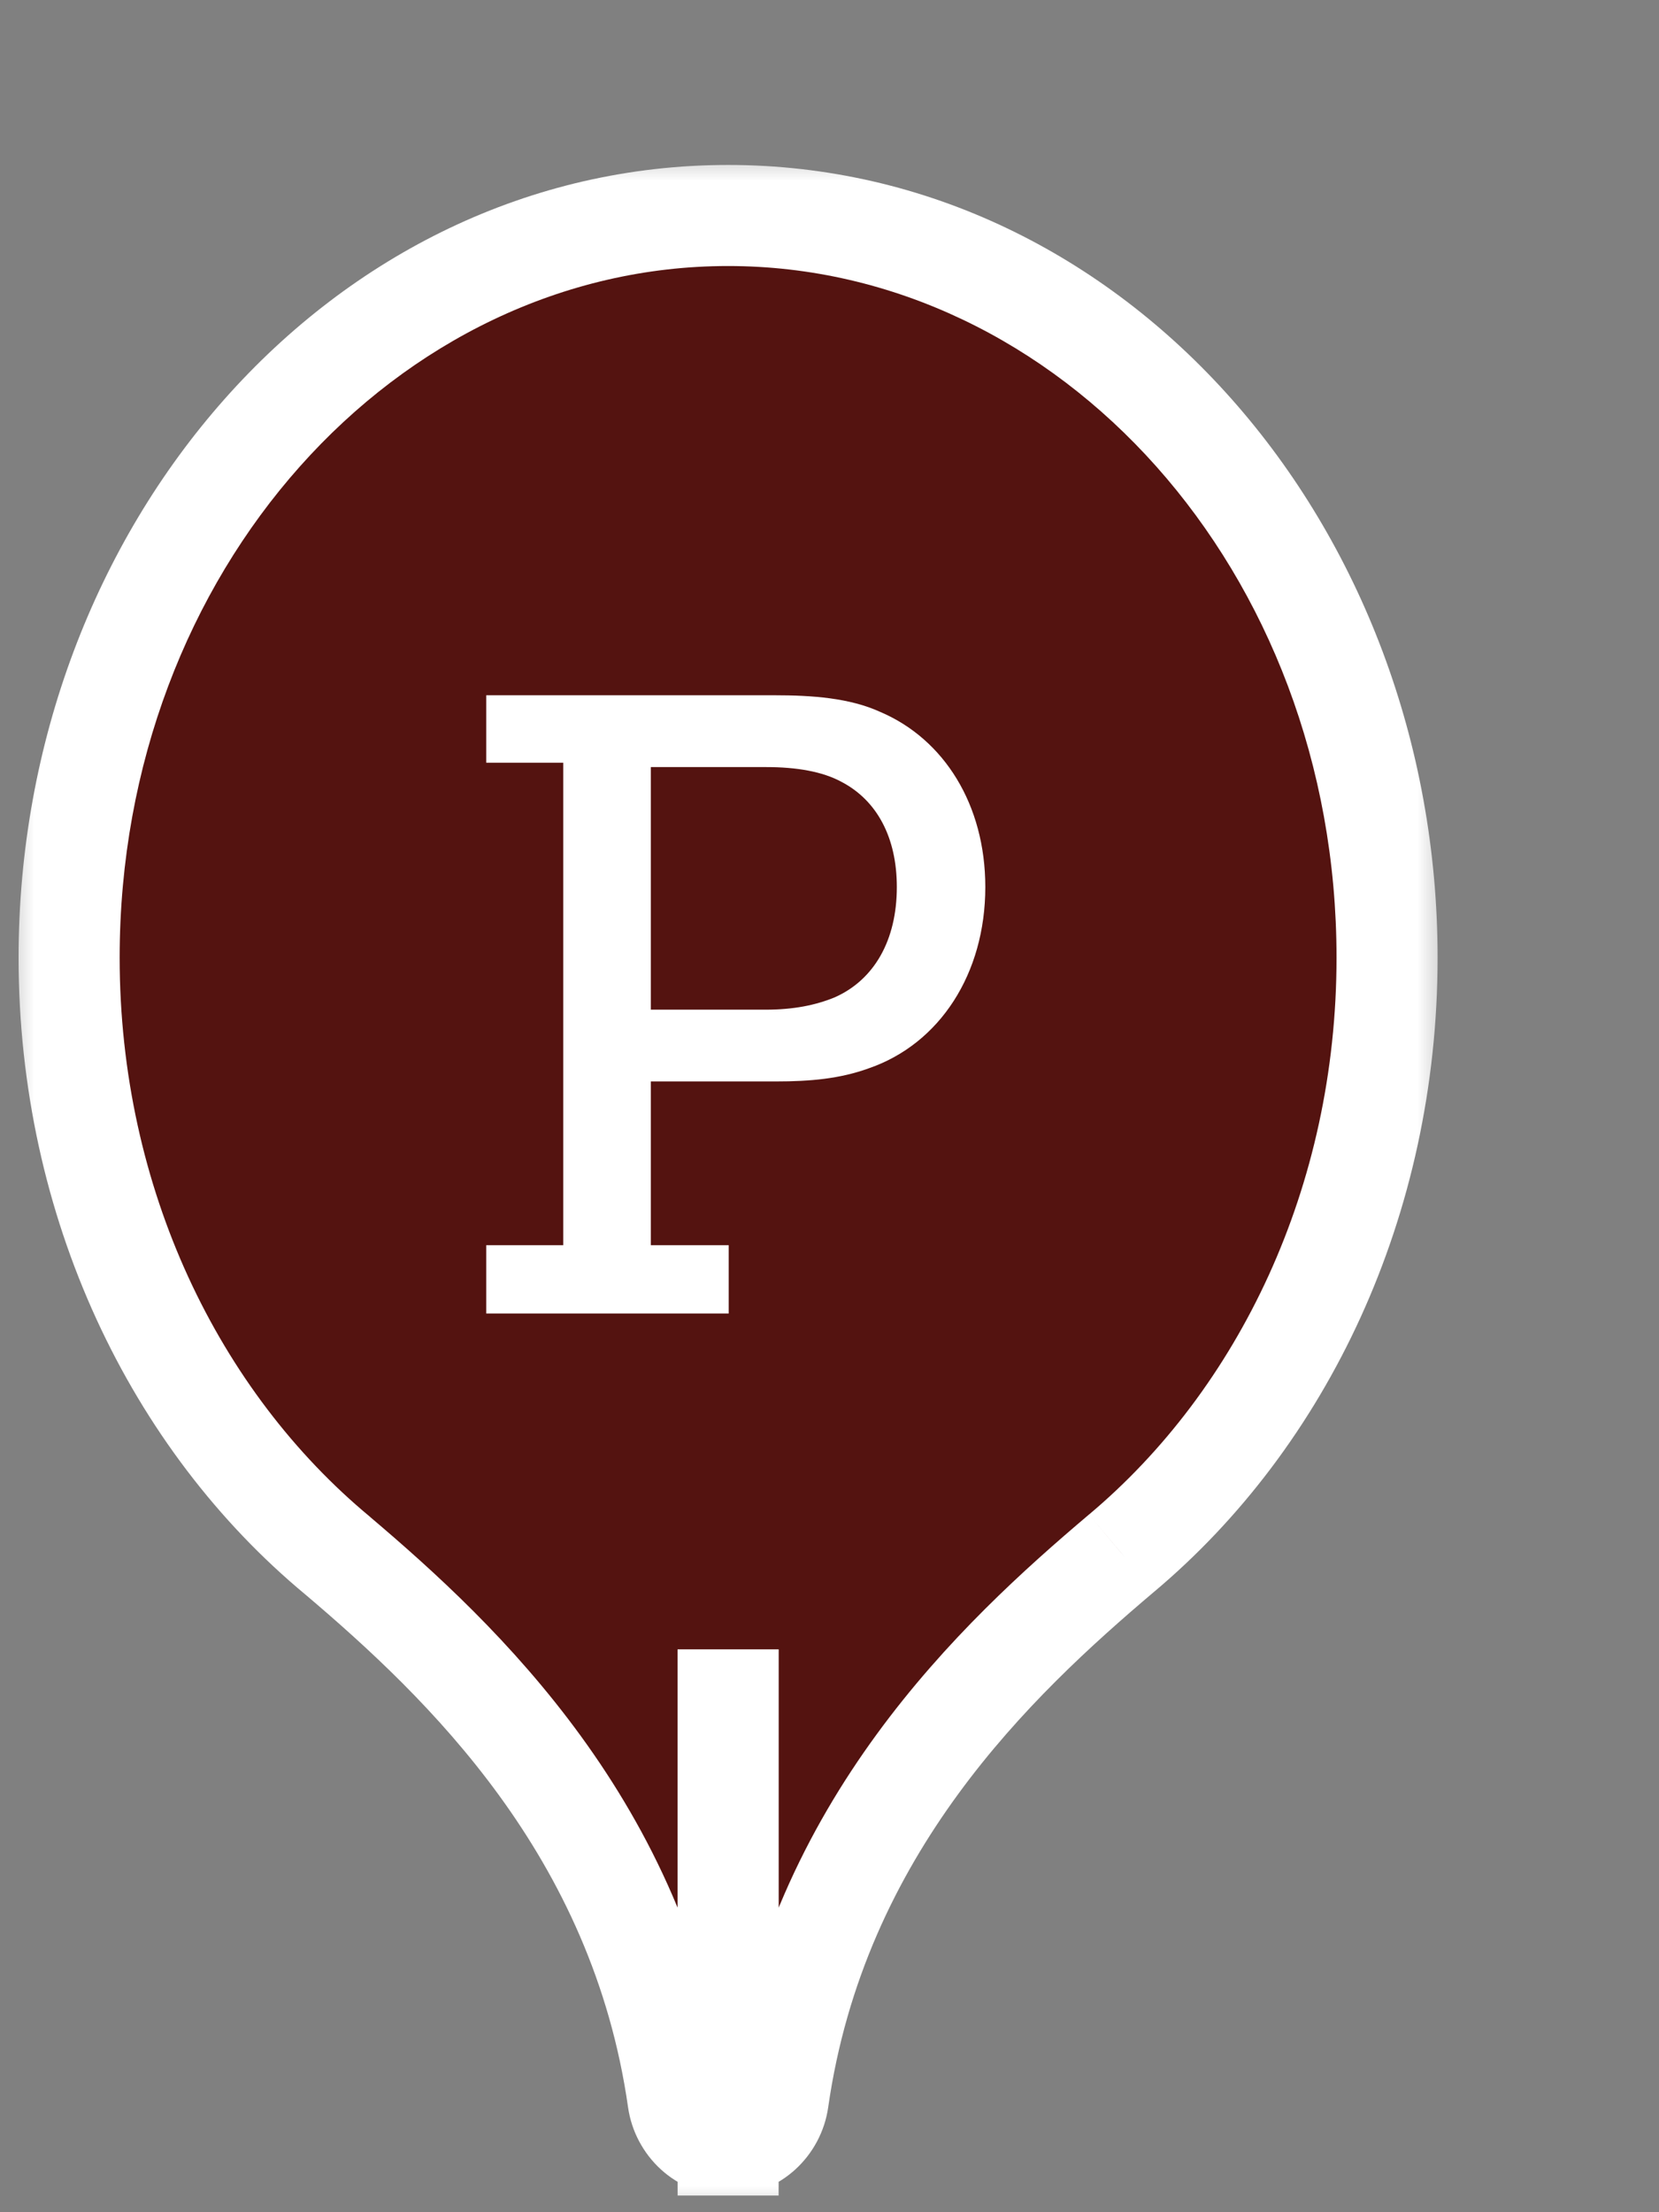 <svg width="24" height="32" viewBox="0 0 24 32" fill="none" xmlns="http://www.w3.org/2000/svg">
<rect x="0" y="0" width="24" height="32" fill="#808080" stroke="none"/>
<mask id="path-1-outside-1_3204_2718" maskUnits="userSpaceOnUse" x="0" y="2.117" width="21" height="30" fill="black">
<rect fill="white" y="2.117" width="21" height="30"/>
<path fill-rule="evenodd" clip-rule="evenodd" d="M10.533 24.589V31.028C10.166 31.028 9.862 30.744 9.81 30.38C9.251 26.462 6.693 24.037 4.886 22.504C2.529 20.549 1 17.402 1 13.853C1 7.924 5.268 3.117 10.533 3.117C15.798 3.117 20.067 7.924 20.067 13.853C20.067 17.381 18.556 20.511 16.223 22.468C14.414 23.998 11.821 26.431 11.257 30.38C11.205 30.744 10.902 31.028 10.534 31.028V24.589C10.534 24.589 10.534 24.589 10.533 24.589Z"/>
</mask>
<path fill-rule="evenodd" clip-rule="evenodd" d="M10.533 24.589V31.028C10.166 31.028 9.862 30.744 9.81 30.38C9.251 26.462 6.693 24.037 4.886 22.504C2.529 20.549 1 17.402 1 13.853C1 7.924 5.268 3.117 10.533 3.117C15.798 3.117 20.067 7.924 20.067 13.853C20.067 17.381 18.556 20.511 16.223 22.468C14.414 23.998 11.821 26.431 11.257 30.38C11.205 30.744 10.902 31.028 10.534 31.028V24.589C10.534 24.589 10.534 24.589 10.533 24.589Z" fill="#541310"/>
<path d="M10.533 24.589V23.858H9.802V24.589H10.533ZM10.533 31.028V31.759H11.264V31.028H10.533ZM9.81 30.38L9.086 30.483L9.086 30.483L9.81 30.38ZM4.886 22.504L5.359 21.947L5.353 21.941L4.886 22.504ZM16.223 22.468L15.754 21.908L15.751 21.91L16.223 22.468ZM11.257 30.38L11.981 30.483L11.981 30.483L11.257 30.38ZM10.534 31.028H9.803V31.759H10.534V31.028ZM10.534 24.589H11.265V23.858H10.534V24.589ZM9.802 24.589V31.028H11.264V24.589H9.802ZM10.533 30.297C10.536 30.297 10.54 30.298 10.543 30.299C10.546 30.3 10.546 30.3 10.544 30.299C10.543 30.297 10.54 30.295 10.538 30.291C10.536 30.287 10.534 30.282 10.533 30.277L9.086 30.483C9.185 31.179 9.774 31.759 10.533 31.759V30.297ZM10.533 30.277C9.934 26.076 7.188 23.498 5.359 21.947L4.413 23.061C6.198 24.575 8.568 26.849 9.086 30.483L10.533 30.277ZM0.269 13.853C0.269 17.61 1.888 20.967 4.42 23.067L5.353 21.941C3.171 20.132 1.731 17.195 1.731 13.853H0.269ZM10.533 2.386C4.785 2.386 0.269 7.604 0.269 13.853H1.731C1.731 8.244 5.751 3.848 10.533 3.848V2.386ZM20.797 13.853C20.797 7.604 16.281 2.386 10.533 2.386V3.848C15.315 3.848 19.335 8.244 19.335 13.853H20.797ZM16.693 23.028C19.198 20.926 20.797 17.587 20.797 13.853H19.335C19.335 17.174 17.913 20.096 15.754 21.908L16.693 23.028ZM11.981 30.483C12.504 26.82 14.907 24.54 16.695 23.026L15.751 21.91C13.922 23.458 11.138 26.043 10.534 30.277L11.981 30.483ZM10.534 31.759C11.293 31.759 11.882 31.179 11.981 30.483L10.534 30.277C10.533 30.282 10.531 30.287 10.529 30.291C10.527 30.295 10.525 30.297 10.523 30.299C10.521 30.3 10.522 30.3 10.524 30.299C10.527 30.298 10.531 30.297 10.534 30.297V31.759ZM9.803 24.589V31.028H11.265V24.589H9.803ZM10.533 25.32C10.533 25.32 10.533 25.32 10.533 25.32C10.533 25.32 10.533 25.32 10.533 25.32C10.533 25.32 10.533 25.32 10.533 25.32C10.533 25.32 10.533 25.32 10.533 25.32C10.533 25.32 10.533 25.32 10.533 25.32C10.533 25.32 10.533 25.32 10.533 25.32C10.533 25.32 10.533 25.32 10.533 25.32C10.533 25.32 10.533 25.32 10.533 25.32C10.533 25.32 10.533 25.32 10.533 25.32C10.533 25.32 10.533 25.32 10.533 25.32C10.533 25.32 10.533 25.32 10.533 25.32C10.533 25.32 10.533 25.32 10.533 25.32C10.533 25.32 10.533 25.32 10.533 25.32C10.533 25.32 10.533 25.32 10.533 25.32C10.533 25.32 10.533 25.32 10.533 25.32C10.533 25.32 10.533 25.32 10.533 25.32C10.533 25.32 10.533 25.32 10.533 25.32C10.533 25.32 10.533 25.32 10.533 25.32C10.533 25.32 10.533 25.32 10.533 25.32C10.533 25.32 10.533 25.32 10.533 25.32C10.533 25.32 10.533 25.32 10.533 25.32C10.533 25.32 10.533 25.32 10.533 25.32C10.533 25.32 10.533 25.32 10.533 25.32C10.533 25.32 10.533 25.32 10.533 25.32C10.533 25.32 10.533 25.32 10.533 25.32C10.533 25.32 10.533 25.32 10.533 25.32C10.533 25.32 10.533 25.32 10.533 25.32C10.533 25.32 10.533 25.32 10.533 25.32C10.533 25.32 10.533 25.32 10.533 25.32C10.533 25.32 10.533 25.32 10.533 25.32C10.533 25.32 10.533 25.32 10.533 25.32C10.533 25.32 10.533 25.32 10.533 25.32C10.533 25.32 10.533 25.32 10.533 25.32C10.533 25.32 10.533 25.32 10.533 25.32C10.533 25.32 10.533 25.32 10.533 25.32C10.533 25.32 10.533 25.32 10.533 25.32C10.533 25.32 10.533 25.32 10.533 25.32C10.533 25.32 10.533 25.32 10.533 25.32C10.533 25.32 10.533 25.32 10.533 25.32C10.533 25.32 10.533 25.32 10.533 25.32C10.533 25.32 10.533 25.32 10.533 25.32C10.533 25.32 10.533 25.32 10.533 25.32C10.533 25.32 10.533 25.32 10.533 25.32C10.533 25.32 10.533 25.32 10.533 25.32C10.533 25.32 10.533 25.32 10.533 25.32C10.533 25.32 10.533 25.32 10.533 25.32C10.533 25.32 10.533 25.32 10.533 25.32C10.533 25.32 10.533 25.32 10.533 25.32C10.533 25.32 10.533 25.32 10.533 25.32C10.533 25.32 10.533 25.32 10.533 25.32C10.533 25.32 10.533 25.32 10.533 25.32C10.533 25.32 10.533 25.32 10.533 25.32C10.533 25.32 10.533 25.32 10.533 25.32C10.533 25.32 10.533 25.32 10.533 25.32C10.533 25.32 10.533 25.32 10.533 25.32C10.533 25.32 10.533 25.32 10.533 25.32C10.533 25.32 10.533 25.32 10.533 25.32C10.533 25.32 10.533 25.32 10.533 25.32C10.533 25.32 10.533 25.32 10.533 25.32C10.533 25.32 10.533 25.32 10.533 25.32C10.533 25.32 10.533 25.32 10.533 25.32C10.533 25.32 10.533 25.32 10.533 25.32C10.533 25.32 10.533 25.32 10.533 25.32C10.533 25.32 10.533 25.32 10.533 25.32C10.533 25.32 10.533 25.32 10.533 25.32C10.533 25.32 10.533 25.32 10.533 25.32C10.533 25.32 10.533 25.32 10.533 25.32C10.533 25.32 10.533 25.32 10.533 25.32C10.533 25.32 10.533 25.32 10.533 25.32C10.533 25.32 10.533 25.32 10.533 25.32C10.533 25.32 10.533 25.32 10.533 25.32C10.533 25.32 10.533 25.32 10.533 25.32C10.533 25.32 10.533 25.32 10.533 25.32C10.533 25.32 10.533 25.32 10.533 25.32C10.533 25.32 10.533 25.32 10.533 25.32C10.533 25.32 10.533 25.32 10.533 25.32C10.533 25.32 10.533 25.32 10.533 25.32C10.533 25.32 10.533 25.32 10.533 25.32C10.533 25.32 10.533 25.32 10.533 25.32C10.533 25.32 10.533 25.32 10.533 25.32C10.533 25.32 10.533 25.32 10.533 25.32C10.533 25.32 10.533 25.32 10.533 25.32C10.533 25.32 10.533 25.32 10.533 25.32C10.533 25.32 10.533 25.32 10.533 25.32C10.533 25.32 10.533 25.32 10.533 25.32C10.533 25.32 10.533 25.32 10.533 25.32C10.533 25.32 10.533 25.32 10.533 25.32C10.533 25.32 10.533 25.32 10.533 25.32C10.533 25.32 10.533 25.32 10.533 25.32C10.533 25.32 10.533 25.32 10.533 25.32C10.533 25.32 10.533 25.32 10.533 25.32C10.533 25.32 10.533 25.32 10.533 25.32C10.533 25.32 10.533 25.32 10.533 25.32C10.533 25.32 10.533 25.32 10.533 25.32C10.533 25.32 10.534 25.32 10.534 25.32C10.534 25.32 10.534 25.32 10.534 25.32C10.534 25.32 10.534 25.32 10.534 25.32C10.534 25.32 10.534 25.32 10.534 25.32C10.534 25.32 10.534 25.32 10.534 25.32C10.534 25.32 10.534 25.32 10.534 25.32C10.534 25.32 10.534 25.32 10.534 25.32C10.534 25.32 10.534 25.32 10.534 25.32C10.534 25.32 10.534 25.32 10.534 25.32C10.534 25.32 10.534 25.32 10.534 25.32C10.534 25.32 10.534 25.32 10.534 25.32C10.534 25.32 10.534 25.32 10.534 25.32C10.534 25.32 10.534 25.32 10.534 25.32C10.534 25.32 10.534 25.32 10.534 25.32C10.534 25.32 10.534 25.32 10.534 25.32C10.534 25.32 10.534 25.32 10.534 25.32C10.534 25.32 10.534 25.32 10.534 25.32C10.534 25.32 10.534 25.32 10.534 25.32C10.534 25.32 10.534 25.32 10.534 25.32C10.534 25.32 10.534 25.32 10.534 25.32C10.534 25.32 10.534 25.32 10.534 25.32C10.534 25.32 10.534 25.32 10.534 25.32C10.534 25.32 10.534 25.32 10.534 25.32C10.534 25.32 10.534 25.32 10.534 25.32C10.534 25.32 10.534 25.32 10.534 25.32C10.534 25.32 10.534 25.32 10.534 25.32C10.534 25.32 10.534 25.32 10.534 25.32C10.534 25.32 10.534 25.32 10.534 25.32C10.534 25.32 10.534 25.32 10.534 25.32C10.534 25.32 10.534 25.32 10.534 25.32C10.534 25.32 10.534 25.32 10.534 25.32C10.534 25.32 10.534 25.32 10.534 25.32C10.534 25.32 10.534 25.32 10.534 25.32C10.534 25.32 10.534 25.32 10.534 25.32C10.534 25.32 10.534 25.32 10.534 25.32C10.534 25.32 10.534 25.32 10.534 25.32C10.534 25.32 10.534 25.32 10.534 25.32C10.534 25.32 10.534 25.32 10.534 25.32C10.534 25.32 10.534 25.32 10.534 25.32C10.534 25.32 10.534 25.32 10.534 25.32C10.534 25.32 10.534 25.32 10.534 25.32C10.534 25.32 10.534 25.32 10.534 25.32C10.534 25.32 10.534 25.32 10.534 25.32C10.534 25.32 10.534 25.32 10.534 25.32C10.534 25.32 10.534 25.32 10.534 25.32C10.534 25.32 10.534 25.32 10.534 25.32C10.534 25.32 10.534 25.32 10.534 25.32C10.534 25.32 10.534 25.32 10.534 25.32C10.534 25.32 10.534 25.32 10.534 25.32C10.534 25.32 10.534 25.32 10.534 25.32C10.534 25.32 10.534 25.32 10.534 25.32C10.534 25.32 10.534 25.32 10.534 25.32C10.534 25.32 10.534 25.32 10.534 25.32C10.534 25.32 10.534 25.32 10.534 25.32C10.534 25.32 10.534 25.32 10.534 25.32C10.534 25.32 10.534 25.32 10.534 25.32C10.534 25.32 10.534 25.32 10.534 25.32C10.534 25.32 10.534 25.32 10.534 25.32C10.534 25.32 10.534 25.32 10.534 25.32C10.534 25.32 10.534 25.32 10.534 25.32C10.534 25.32 10.534 25.32 10.534 25.32C10.534 25.32 10.534 25.32 10.534 25.32C10.534 25.32 10.534 25.32 10.534 25.32C10.534 25.32 10.534 25.32 10.534 25.32C10.534 25.32 10.534 25.32 10.534 25.32C10.534 25.32 10.534 25.32 10.534 25.32C10.534 25.32 10.534 25.32 10.534 25.32C10.534 25.32 10.534 25.32 10.534 25.32C10.534 25.32 10.534 25.32 10.534 25.32C10.534 25.32 10.534 25.32 10.534 25.32C10.534 25.32 10.534 25.32 10.534 25.32C10.534 25.32 10.534 25.32 10.534 25.32C10.534 25.32 10.534 25.32 10.534 25.32C10.534 25.32 10.534 25.32 10.534 25.32C10.534 25.32 10.534 25.32 10.534 25.32C10.534 25.32 10.534 25.32 10.534 25.32C10.534 25.32 10.534 25.32 10.534 25.32C10.534 25.32 10.534 25.32 10.534 25.32C10.534 25.32 10.534 25.32 10.534 25.32C10.534 25.32 10.534 25.32 10.534 25.32C10.534 25.32 10.534 25.32 10.534 25.32C10.534 25.32 10.534 25.32 10.534 25.32C10.534 25.32 10.534 25.32 10.534 25.32C10.534 25.32 10.534 25.32 10.534 25.32C10.534 25.32 10.534 25.32 10.534 25.32C10.534 25.32 10.534 25.32 10.534 25.32C10.534 25.32 10.534 25.32 10.534 25.32C10.534 25.32 10.534 25.32 10.534 25.32C10.534 25.32 10.534 25.32 10.534 25.32C10.534 25.32 10.534 25.32 10.534 25.32C10.534 25.32 10.534 25.32 10.534 25.32C10.534 25.32 10.534 25.32 10.534 25.32C10.534 25.32 10.534 25.32 10.534 25.32C10.534 25.32 10.534 25.32 10.534 25.32C10.534 25.32 10.534 25.32 10.534 25.32C10.534 25.32 10.534 25.32 10.534 25.32C10.534 25.32 10.534 25.32 10.534 25.32C10.534 25.32 10.534 25.32 10.534 25.32C10.534 25.32 10.534 25.32 10.534 25.32C10.534 25.32 10.534 25.32 10.534 25.32C10.534 25.32 10.534 25.32 10.534 25.32C10.534 25.32 10.534 25.32 10.534 25.32C10.534 25.32 10.534 25.32 10.534 25.32C10.534 25.32 10.534 25.32 10.534 25.32C10.534 25.32 10.534 25.32 10.534 25.32C10.534 25.32 10.534 25.32 10.534 25.32C10.534 25.32 10.534 25.32 10.534 25.32C10.534 25.32 10.534 25.32 10.534 25.32C10.534 25.32 10.534 25.32 10.534 25.32C10.534 25.32 10.534 25.32 10.534 25.32C10.534 25.32 10.534 25.32 10.534 25.32C10.534 25.32 10.534 25.32 10.534 25.32C10.534 25.32 10.534 25.32 10.534 25.32C10.534 25.32 10.534 25.32 10.534 25.32C10.534 25.32 10.534 25.32 10.534 25.32C10.534 25.32 10.534 25.32 10.534 25.32C10.534 25.32 10.534 25.32 10.534 25.32C10.534 25.32 10.534 25.32 10.534 25.32C10.534 25.32 10.534 25.32 10.534 25.32C10.534 25.32 10.534 25.32 10.534 25.32C10.534 25.32 10.534 25.32 10.534 25.32C10.534 25.32 10.534 25.32 10.534 25.32C10.534 25.32 10.534 25.32 10.534 25.32C10.534 25.32 10.534 25.32 10.534 25.32C10.534 25.32 10.534 25.32 10.534 25.32C10.534 25.32 10.534 25.32 10.534 25.32C10.534 25.32 10.534 25.32 10.534 25.32C10.534 25.32 10.534 25.32 10.534 25.32C10.534 25.32 10.534 25.32 10.534 25.32C10.534 25.32 10.534 25.32 10.534 25.32C10.534 25.32 10.534 25.32 10.534 25.32C10.534 25.32 10.534 25.32 10.534 25.32C10.534 25.32 10.534 25.32 10.534 25.32C10.534 25.32 10.534 25.32 10.534 25.32C10.534 25.32 10.534 25.32 10.534 25.32C10.534 25.32 10.534 25.32 10.534 25.32C10.534 25.32 10.534 25.32 10.534 25.32C10.534 25.32 10.534 25.32 10.534 25.32C10.534 25.32 10.534 25.32 10.534 25.32C10.534 25.32 10.534 25.32 10.534 25.32C10.534 25.32 10.534 25.32 10.534 25.32C10.534 25.32 10.534 25.32 10.534 25.32C10.534 25.32 10.534 25.32 10.534 25.32C10.534 25.32 10.534 25.32 10.534 25.32C10.534 25.32 10.534 25.32 10.534 25.32C10.534 25.32 10.534 25.32 10.534 25.32C10.534 25.32 10.534 25.32 10.534 25.32C10.534 25.32 10.534 25.32 10.534 25.32C10.534 25.32 10.534 25.32 10.534 25.32C10.534 25.32 10.534 25.32 10.534 25.32C10.534 25.32 10.534 25.32 10.534 25.32C10.534 25.32 10.534 25.32 10.534 25.32C10.534 25.32 10.534 25.32 10.534 25.32C10.534 25.32 10.534 25.32 10.534 25.32C10.534 25.32 10.534 25.32 10.534 25.32C10.534 25.32 10.534 25.32 10.534 25.32C10.534 25.32 10.534 25.32 10.534 25.32C10.534 25.32 10.534 25.32 10.534 25.32C10.534 25.32 10.534 25.32 10.534 25.32C10.534 25.32 10.534 25.32 10.534 25.32C10.534 25.32 10.534 25.32 10.534 25.32C10.534 25.32 10.534 25.32 10.534 25.32C10.534 25.32 10.534 25.32 10.534 25.32C10.534 25.32 10.534 25.32 10.534 25.32C10.534 25.32 10.534 25.32 10.534 25.32C10.534 25.32 10.534 25.32 10.534 25.32C10.534 25.32 10.534 25.32 10.534 25.32C10.534 25.32 10.534 25.32 10.534 25.32C10.534 25.32 10.534 25.32 10.534 25.32C10.534 25.32 10.534 25.32 10.534 25.32C10.534 25.32 10.534 25.32 10.534 25.32C10.534 25.32 10.534 25.32 10.534 25.32C10.534 25.32 10.534 25.32 10.534 25.32C10.534 25.32 10.534 25.32 10.534 25.32C10.534 25.32 10.534 25.32 10.534 25.32C10.534 25.32 10.534 25.32 10.534 25.32C10.534 25.32 10.534 25.32 10.534 25.32C10.534 25.32 10.534 25.32 10.534 25.32C10.534 25.32 10.534 25.32 10.534 25.32C10.534 25.32 10.534 25.32 10.534 25.32C10.534 25.32 10.534 25.32 10.534 25.32C10.534 25.32 10.534 25.32 10.534 25.32C10.534 25.32 10.534 25.32 10.534 25.32C10.534 25.32 10.534 25.32 10.534 25.32C10.534 25.32 10.534 25.32 10.534 25.32C10.534 25.32 10.534 25.32 10.534 25.32C10.534 25.32 10.534 25.32 10.534 25.32C10.534 25.32 10.534 25.32 10.534 25.32C10.534 25.32 10.534 25.32 10.534 25.32C10.534 25.32 10.534 25.32 10.534 25.32C10.534 25.32 10.534 25.32 10.534 25.32C10.534 25.32 10.534 25.32 10.534 25.32C10.534 25.32 10.534 25.32 10.534 25.32C10.534 25.32 10.534 25.32 10.534 25.32C10.534 25.32 10.534 25.32 10.534 25.32C10.534 25.32 10.534 25.32 10.534 25.32C10.534 25.32 10.534 25.32 10.534 25.32C10.534 25.32 10.534 25.32 10.534 25.32C10.534 25.32 10.534 25.32 10.534 25.32C10.534 25.32 10.534 25.32 10.534 25.32C10.534 25.32 10.534 25.32 10.534 25.32C10.534 25.32 10.534 25.32 10.534 25.32C10.534 25.32 10.534 25.32 10.534 25.32C10.534 25.32 10.534 25.32 10.534 25.32C10.534 25.32 10.534 25.32 10.534 25.32C10.534 25.32 10.534 25.32 10.534 25.32C10.534 25.32 10.534 25.32 10.534 25.32C10.534 25.32 10.534 25.32 10.534 25.32C10.534 25.32 10.534 25.32 10.534 25.32C10.534 25.32 10.534 25.32 10.534 25.32C10.534 25.32 10.534 25.32 10.534 25.32C10.534 25.32 10.534 25.32 10.534 25.32C10.534 25.32 10.534 25.32 10.534 25.32C10.534 25.32 10.534 25.32 10.534 25.32C10.534 25.32 10.534 25.32 10.534 25.32C10.534 25.32 10.534 25.32 10.534 25.32C10.534 25.32 10.534 25.32 10.534 25.32C10.534 25.32 10.534 25.32 10.534 25.32C10.534 25.32 10.534 25.32 10.534 25.32C10.534 25.32 10.534 25.32 10.534 25.32C10.534 25.32 10.534 25.32 10.534 25.32C10.534 25.32 10.534 25.32 10.534 25.32C10.534 25.32 10.534 25.32 10.534 25.32C10.534 25.32 10.534 25.32 10.534 25.32C10.534 25.32 10.534 25.32 10.534 25.32C10.534 25.32 10.534 25.32 10.534 25.32C10.534 25.32 10.534 25.32 10.534 25.32C10.534 25.32 10.534 25.32 10.534 25.32C10.534 25.32 10.534 25.32 10.534 25.32C10.534 25.32 10.534 25.32 10.534 25.32C10.534 25.32 10.534 25.32 10.534 25.32C10.534 25.32 10.534 25.32 10.534 25.32C10.534 25.32 10.534 25.32 10.534 25.32C10.534 25.32 10.534 25.32 10.534 25.32C10.534 25.32 10.534 25.32 10.534 25.32C10.534 25.32 10.534 25.32 10.534 25.32C10.534 25.32 10.534 25.32 10.534 25.32C10.534 25.32 10.534 25.32 10.534 25.32C10.534 25.32 10.534 25.32 10.534 25.32C10.534 25.32 10.534 25.32 10.534 25.32C10.534 25.32 10.534 25.32 10.534 25.32C10.534 25.32 10.534 25.32 10.534 25.32C10.534 25.32 10.534 25.32 10.534 25.32C10.534 25.32 10.534 25.32 10.534 25.32C10.534 25.32 10.534 25.32 10.534 25.32C10.534 25.32 10.534 25.32 10.534 25.32C10.534 25.32 10.534 25.32 10.534 25.32C10.534 25.32 10.534 25.32 10.534 25.32C10.534 25.32 10.534 25.32 10.534 25.32C10.534 25.32 10.534 25.32 10.534 25.32C10.534 25.32 10.534 25.32 10.534 25.32C10.534 25.32 10.534 25.32 10.534 25.32C10.534 25.32 10.534 25.32 10.534 25.32C10.534 25.32 10.534 25.32 10.534 25.32C10.534 25.32 10.534 25.32 10.534 25.32C10.534 25.32 10.534 25.32 10.534 25.32C10.534 25.32 10.534 25.32 10.534 25.32C10.534 25.32 10.534 25.32 10.534 25.32C10.534 25.32 10.534 25.32 10.534 25.32C10.534 25.32 10.534 25.32 10.534 25.32C10.534 25.32 10.534 25.32 10.534 25.32C10.534 25.32 10.534 25.32 10.534 25.32C10.534 25.32 10.534 25.32 10.534 25.32C10.534 25.32 10.534 25.32 10.534 25.32C10.534 25.32 10.534 25.32 10.534 25.32C10.534 25.32 10.534 25.32 10.534 25.32C10.534 25.32 10.534 25.32 10.534 25.32C10.534 25.32 10.534 25.32 10.534 25.32C10.534 25.32 10.534 25.32 10.534 25.32C10.534 25.32 10.534 25.32 10.534 25.32C10.534 25.32 10.534 25.32 10.534 25.32C10.534 25.32 10.534 25.32 10.534 25.32C10.534 25.32 10.534 25.32 10.534 25.32C10.534 25.32 10.534 25.32 10.534 25.32C10.534 25.32 10.534 25.32 10.534 25.32C10.534 25.32 10.534 25.32 10.534 25.32C10.534 25.32 10.534 25.32 10.534 25.32C10.534 25.32 10.534 25.32 10.534 25.32C10.534 25.32 10.534 25.32 10.534 25.32C10.534 25.32 10.534 25.32 10.534 25.32C10.534 25.32 10.534 25.32 10.534 25.32C10.534 25.32 10.534 25.32 10.534 25.32C10.534 25.32 10.534 25.32 10.534 25.32C10.534 25.32 10.534 25.32 10.534 25.32C10.534 25.32 10.534 25.32 10.534 25.32C10.534 25.32 10.534 25.32 10.534 25.32C10.534 25.32 10.534 25.32 10.534 25.32C10.534 25.32 10.534 25.32 10.534 25.32C10.534 25.32 10.534 25.32 10.534 25.32C10.534 25.32 10.534 25.32 10.534 25.32C10.534 25.32 10.534 25.32 10.534 25.32C10.534 25.32 10.534 25.32 10.534 25.32C10.534 25.32 10.534 25.32 10.534 25.32C10.534 25.32 10.534 25.32 10.534 25.32C10.534 25.32 10.534 25.32 10.534 25.32C10.534 25.32 10.534 25.32 10.534 25.32C10.534 25.32 10.534 25.32 10.534 25.32C10.534 25.32 10.534 25.32 10.534 25.32C10.534 25.32 10.534 25.32 10.534 25.32C10.534 25.32 10.534 25.32 10.534 25.32C10.534 25.32 10.534 25.32 10.534 25.32C10.534 25.32 10.534 25.32 10.534 25.32C10.534 25.32 10.534 25.32 10.534 25.32C10.534 25.32 10.534 25.32 10.534 25.32C10.534 25.32 10.534 25.32 10.534 25.32C10.534 25.32 10.534 25.32 10.534 25.32C10.534 25.32 10.534 25.32 10.534 25.32C10.534 25.32 10.534 25.32 10.534 25.32C10.534 25.32 10.534 25.32 10.534 25.32C10.534 25.32 10.534 25.32 10.534 25.32C10.534 25.32 10.534 25.32 10.534 25.32C10.534 25.32 10.534 25.32 10.534 25.32C10.534 25.32 10.534 25.32 10.534 25.32C10.534 25.32 10.534 25.32 10.534 25.32C10.534 25.32 10.534 25.32 10.534 25.32C10.534 25.32 10.534 25.32 10.534 25.32C10.534 25.32 10.534 25.32 10.534 25.32C10.534 25.32 10.534 25.32 10.534 25.32C10.534 25.32 10.534 25.32 10.534 25.32C10.534 25.32 10.534 25.32 10.534 25.32C10.534 25.32 10.534 25.32 10.534 25.32C10.534 25.32 10.534 25.32 10.534 25.32C10.534 25.32 10.534 25.32 10.534 25.32C10.534 25.32 10.534 25.32 10.534 25.32C10.534 25.32 10.534 25.32 10.534 25.32C10.534 25.32 10.534 25.32 10.534 25.32C10.534 25.32 10.534 25.32 10.534 25.32C10.534 25.32 10.534 25.32 10.534 25.32C10.534 25.32 10.534 25.32 10.534 25.32C10.534 25.32 10.534 25.32 10.534 25.32C10.534 25.32 10.534 25.32 10.534 25.32C10.534 25.32 10.534 25.32 10.534 25.32C10.534 25.32 10.534 25.32 10.534 25.32C10.534 25.32 10.534 25.32 10.534 25.32C10.534 25.32 10.534 25.32 10.534 25.32C10.534 25.32 10.534 25.32 10.534 25.32C10.534 25.32 10.534 25.32 10.534 25.32C10.534 25.32 10.534 25.32 10.534 25.32C10.534 25.32 10.534 25.32 10.534 25.32C10.534 25.32 10.534 25.32 10.534 25.32C10.534 25.32 10.534 25.32 10.534 25.32C10.534 25.32 10.534 25.32 10.534 25.32C10.534 25.32 10.534 25.32 10.534 25.32C10.534 25.32 10.534 25.32 10.534 25.32C10.534 25.32 10.534 25.32 10.534 25.32C10.534 25.32 10.534 25.32 10.534 25.32C10.534 25.32 10.534 25.32 10.534 25.32C10.534 25.32 10.534 25.32 10.534 25.32C10.534 25.32 10.534 25.32 10.534 25.32C10.534 25.32 10.534 25.32 10.534 25.32C10.534 25.32 10.534 25.32 10.534 25.32C10.534 25.32 10.534 25.32 10.534 25.32C10.534 25.32 10.534 25.32 10.534 25.32C10.534 25.32 10.534 25.32 10.534 25.32C10.534 25.32 10.534 25.32 10.534 25.32C10.534 25.32 10.534 25.32 10.534 25.32C10.534 25.32 10.534 25.32 10.534 25.32C10.534 25.32 10.534 25.32 10.534 25.32C10.534 25.32 10.534 25.32 10.534 25.32C10.534 25.32 10.534 25.32 10.534 25.32C10.534 25.32 10.534 25.32 10.534 25.32C10.534 25.32 10.534 25.32 10.534 25.32C10.534 25.32 10.534 25.32 10.534 25.32C10.534 25.32 10.534 25.32 10.534 25.32C10.534 25.32 10.534 25.32 10.534 25.32C10.534 25.32 10.534 25.32 10.534 25.32C10.534 25.32 10.534 25.32 10.534 25.32C10.534 25.32 10.534 25.32 10.534 25.32C10.534 25.32 10.534 25.32 10.534 25.32C10.534 25.32 10.534 25.32 10.534 25.32C10.534 25.32 10.534 25.32 10.534 25.32C10.534 25.32 10.534 25.32 10.534 25.32C10.534 25.32 10.534 25.32 10.534 25.32C10.534 25.32 10.534 25.32 10.534 25.32C10.534 25.32 10.534 25.32 10.534 25.32C10.534 25.32 10.534 25.32 10.534 25.32C10.534 25.32 10.534 25.32 10.534 25.32C10.534 25.32 10.534 25.32 10.534 25.32C10.534 25.32 10.534 25.32 10.534 25.32C10.534 25.32 10.534 25.32 10.534 25.32C10.534 25.32 10.534 25.32 10.534 25.32C10.534 25.32 10.534 25.32 10.534 25.32C10.534 25.32 10.534 25.32 10.534 25.32C10.534 25.32 10.534 25.32 10.534 25.32C10.534 25.32 10.534 25.32 10.534 25.32C10.534 25.32 10.534 25.32 10.534 25.32C10.534 25.32 10.534 25.32 10.534 25.32C10.534 25.32 10.534 25.32 10.534 25.32C10.534 25.32 10.534 25.32 10.534 25.32C10.534 25.32 10.534 25.32 10.534 25.32C10.534 25.32 10.534 25.32 10.534 25.32C10.534 25.32 10.534 25.32 10.534 25.32C10.534 25.32 10.534 25.32 10.534 25.32C10.534 25.32 10.534 25.32 10.534 25.32C10.534 25.32 10.534 25.32 10.534 25.32C10.534 25.32 10.534 25.32 10.534 25.32C10.534 25.32 10.534 25.32 10.534 25.32C10.534 25.32 10.534 25.32 10.534 25.32C10.534 25.32 10.534 25.32 10.534 25.32C10.534 25.32 10.534 25.32 10.534 25.32C10.534 25.32 10.534 25.32 10.534 25.32C10.534 25.32 10.534 25.32 10.534 25.32C10.534 25.32 10.534 25.32 10.534 25.32C10.534 25.32 10.534 25.32 10.534 25.32C10.534 25.32 10.534 25.32 10.534 25.32C10.534 25.32 10.534 25.32 10.534 25.32C10.534 25.32 10.534 25.32 10.534 25.32C10.534 25.32 10.534 25.32 10.534 25.32C10.534 25.32 10.534 25.32 10.534 25.32C10.534 25.32 10.534 25.32 10.534 25.32C10.534 25.32 10.534 25.32 10.534 25.32C10.534 25.32 10.534 25.32 10.534 25.32C10.534 25.32 10.534 25.32 10.534 25.32C10.534 25.32 10.534 25.32 10.534 25.32C10.534 25.32 10.534 25.32 10.534 25.32C10.534 25.32 10.534 25.32 10.534 25.32C10.534 25.32 10.534 25.32 10.534 25.32C10.534 25.32 10.534 25.32 10.534 25.32V23.858C10.534 23.858 10.534 23.858 10.534 23.858C10.534 23.858 10.534 23.858 10.534 23.858C10.534 23.858 10.534 23.858 10.534 23.858C10.534 23.858 10.534 23.858 10.534 23.858C10.534 23.858 10.534 23.858 10.534 23.858C10.534 23.858 10.534 23.858 10.534 23.858C10.534 23.858 10.534 23.858 10.534 23.858C10.534 23.858 10.534 23.858 10.534 23.858C10.534 23.858 10.534 23.858 10.534 23.858C10.534 23.858 10.534 23.858 10.534 23.858C10.534 23.858 10.534 23.858 10.534 23.858C10.534 23.858 10.534 23.858 10.534 23.858C10.534 23.858 10.534 23.858 10.534 23.858C10.534 23.858 10.534 23.858 10.534 23.858C10.534 23.858 10.534 23.858 10.534 23.858C10.534 23.858 10.534 23.858 10.534 23.858C10.534 23.858 10.534 23.858 10.534 23.858C10.534 23.858 10.534 23.858 10.534 23.858C10.534 23.858 10.534 23.858 10.534 23.858C10.534 23.858 10.534 23.858 10.534 23.858C10.534 23.858 10.534 23.858 10.534 23.858C10.534 23.858 10.534 23.858 10.534 23.858C10.534 23.858 10.534 23.858 10.534 23.858C10.534 23.858 10.534 23.858 10.534 23.858C10.534 23.858 10.534 23.858 10.534 23.858C10.534 23.858 10.534 23.858 10.534 23.858C10.534 23.858 10.534 23.858 10.534 23.858C10.534 23.858 10.534 23.858 10.534 23.858C10.534 23.858 10.534 23.858 10.534 23.858C10.534 23.858 10.534 23.858 10.534 23.858C10.534 23.858 10.534 23.858 10.534 23.858C10.534 23.858 10.534 23.858 10.534 23.858C10.534 23.858 10.534 23.858 10.534 23.858C10.534 23.858 10.534 23.858 10.534 23.858C10.534 23.858 10.534 23.858 10.534 23.858C10.534 23.858 10.534 23.858 10.534 23.858C10.534 23.858 10.534 23.858 10.534 23.858C10.534 23.858 10.534 23.858 10.534 23.858C10.534 23.858 10.534 23.858 10.534 23.858C10.534 23.858 10.534 23.858 10.534 23.858C10.534 23.858 10.534 23.858 10.534 23.858C10.534 23.858 10.534 23.858 10.534 23.858C10.534 23.858 10.534 23.858 10.534 23.858C10.534 23.858 10.534 23.858 10.534 23.858C10.534 23.858 10.534 23.858 10.534 23.858C10.534 23.858 10.534 23.858 10.534 23.858C10.534 23.858 10.534 23.858 10.534 23.858C10.534 23.858 10.534 23.858 10.534 23.858C10.534 23.858 10.534 23.858 10.534 23.858C10.534 23.858 10.534 23.858 10.534 23.858C10.534 23.858 10.534 23.858 10.534 23.858C10.534 23.858 10.534 23.858 10.534 23.858C10.534 23.858 10.534 23.858 10.534 23.858C10.534 23.858 10.534 23.858 10.534 23.858C10.534 23.858 10.534 23.858 10.534 23.858C10.534 23.858 10.534 23.858 10.534 23.858C10.534 23.858 10.534 23.858 10.534 23.858C10.534 23.858 10.534 23.858 10.534 23.858C10.534 23.858 10.534 23.858 10.534 23.858C10.534 23.858 10.534 23.858 10.534 23.858C10.534 23.858 10.534 23.858 10.534 23.858C10.534 23.858 10.534 23.858 10.534 23.858C10.534 23.858 10.534 23.858 10.534 23.858C10.534 23.858 10.534 23.858 10.534 23.858C10.534 23.858 10.534 23.858 10.534 23.858C10.534 23.858 10.534 23.858 10.534 23.858C10.534 23.858 10.534 23.858 10.534 23.858C10.534 23.858 10.534 23.858 10.534 23.858C10.534 23.858 10.534 23.858 10.534 23.858C10.534 23.858 10.534 23.858 10.534 23.858C10.534 23.858 10.534 23.858 10.534 23.858C10.534 23.858 10.534 23.858 10.534 23.858C10.534 23.858 10.534 23.858 10.534 23.858C10.534 23.858 10.534 23.858 10.534 23.858C10.534 23.858 10.534 23.858 10.534 23.858C10.534 23.858 10.534 23.858 10.534 23.858C10.534 23.858 10.534 23.858 10.534 23.858C10.534 23.858 10.534 23.858 10.534 23.858C10.534 23.858 10.534 23.858 10.534 23.858C10.534 23.858 10.534 23.858 10.534 23.858C10.534 23.858 10.534 23.858 10.534 23.858C10.534 23.858 10.534 23.858 10.534 23.858C10.534 23.858 10.534 23.858 10.534 23.858C10.534 23.858 10.534 23.858 10.534 23.858C10.534 23.858 10.534 23.858 10.534 23.858C10.534 23.858 10.534 23.858 10.534 23.858C10.534 23.858 10.534 23.858 10.534 23.858C10.534 23.858 10.534 23.858 10.534 23.858C10.534 23.858 10.534 23.858 10.534 23.858C10.534 23.858 10.534 23.858 10.534 23.858C10.534 23.858 10.534 23.858 10.534 23.858C10.534 23.858 10.534 23.858 10.534 23.858C10.534 23.858 10.534 23.858 10.534 23.858C10.534 23.858 10.534 23.858 10.534 23.858C10.534 23.858 10.534 23.858 10.534 23.858C10.534 23.858 10.534 23.858 10.534 23.858C10.534 23.858 10.534 23.858 10.534 23.858C10.534 23.858 10.534 23.858 10.534 23.858C10.534 23.858 10.534 23.858 10.534 23.858C10.534 23.858 10.534 23.858 10.534 23.858C10.534 23.858 10.534 23.858 10.534 23.858C10.534 23.858 10.534 23.858 10.534 23.858C10.534 23.858 10.534 23.858 10.534 23.858C10.534 23.858 10.534 23.858 10.534 23.858C10.534 23.858 10.534 23.858 10.534 23.858C10.534 23.858 10.534 23.858 10.534 23.858C10.534 23.858 10.534 23.858 10.534 23.858C10.534 23.858 10.534 23.858 10.534 23.858C10.534 23.858 10.534 23.858 10.534 23.858C10.534 23.858 10.534 23.858 10.534 23.858C10.534 23.858 10.534 23.858 10.534 23.858C10.534 23.858 10.534 23.858 10.534 23.858C10.534 23.858 10.534 23.858 10.534 23.858C10.534 23.858 10.534 23.858 10.534 23.858C10.534 23.858 10.534 23.858 10.534 23.858C10.534 23.858 10.534 23.858 10.534 23.858C10.534 23.858 10.534 23.858 10.534 23.858C10.534 23.858 10.534 23.858 10.534 23.858C10.534 23.858 10.534 23.858 10.534 23.858C10.534 23.858 10.534 23.858 10.534 23.858C10.534 23.858 10.534 23.858 10.534 23.858C10.534 23.858 10.534 23.858 10.534 23.858C10.534 23.858 10.534 23.858 10.534 23.858C10.534 23.858 10.534 23.858 10.534 23.858C10.534 23.858 10.534 23.858 10.534 23.858C10.534 23.858 10.534 23.858 10.534 23.858C10.534 23.858 10.534 23.858 10.534 23.858C10.534 23.858 10.534 23.858 10.534 23.858C10.534 23.858 10.534 23.858 10.534 23.858C10.534 23.858 10.534 23.858 10.534 23.858C10.534 23.858 10.534 23.858 10.534 23.858C10.534 23.858 10.534 23.858 10.534 23.858C10.534 23.858 10.534 23.858 10.534 23.858C10.534 23.858 10.534 23.858 10.534 23.858C10.534 23.858 10.534 23.858 10.534 23.858C10.534 23.858 10.534 23.858 10.534 23.858C10.534 23.858 10.534 23.858 10.534 23.858C10.534 23.858 10.534 23.858 10.534 23.858C10.534 23.858 10.534 23.858 10.534 23.858C10.534 23.858 10.534 23.858 10.534 23.858C10.534 23.858 10.534 23.858 10.534 23.858C10.534 23.858 10.534 23.858 10.534 23.858C10.534 23.858 10.534 23.858 10.534 23.858C10.534 23.858 10.534 23.858 10.534 23.858C10.534 23.858 10.534 23.858 10.534 23.858C10.534 23.858 10.534 23.858 10.534 23.858C10.534 23.858 10.534 23.858 10.534 23.858C10.534 23.858 10.534 23.858 10.534 23.858C10.534 23.858 10.534 23.858 10.534 23.858C10.534 23.858 10.534 23.858 10.534 23.858C10.534 23.858 10.534 23.858 10.534 23.858C10.534 23.858 10.534 23.858 10.534 23.858C10.534 23.858 10.534 23.858 10.534 23.858C10.534 23.858 10.534 23.858 10.534 23.858C10.534 23.858 10.534 23.858 10.534 23.858C10.534 23.858 10.534 23.858 10.534 23.858C10.534 23.858 10.534 23.858 10.534 23.858C10.534 23.858 10.534 23.858 10.534 23.858C10.534 23.858 10.534 23.858 10.534 23.858C10.534 23.858 10.534 23.858 10.534 23.858C10.534 23.858 10.534 23.858 10.534 23.858C10.534 23.858 10.534 23.858 10.534 23.858C10.534 23.858 10.534 23.858 10.534 23.858C10.534 23.858 10.534 23.858 10.534 23.858C10.534 23.858 10.534 23.858 10.534 23.858C10.534 23.858 10.534 23.858 10.534 23.858C10.534 23.858 10.534 23.858 10.534 23.858C10.534 23.858 10.534 23.858 10.534 23.858C10.534 23.858 10.534 23.858 10.534 23.858C10.534 23.858 10.534 23.858 10.534 23.858C10.534 23.858 10.534 23.858 10.534 23.858C10.534 23.858 10.534 23.858 10.534 23.858C10.534 23.858 10.534 23.858 10.534 23.858C10.534 23.858 10.534 23.858 10.534 23.858C10.534 23.858 10.534 23.858 10.534 23.858C10.534 23.858 10.534 23.858 10.534 23.858C10.534 23.858 10.534 23.858 10.534 23.858C10.534 23.858 10.534 23.858 10.534 23.858C10.534 23.858 10.534 23.858 10.534 23.858C10.534 23.858 10.534 23.858 10.534 23.858C10.534 23.858 10.534 23.858 10.534 23.858C10.534 23.858 10.534 23.858 10.534 23.858C10.534 23.858 10.534 23.858 10.534 23.858C10.534 23.858 10.534 23.858 10.534 23.858C10.534 23.858 10.534 23.858 10.534 23.858C10.534 23.858 10.534 23.858 10.534 23.858C10.534 23.858 10.534 23.858 10.534 23.858C10.534 23.858 10.534 23.858 10.534 23.858C10.534 23.858 10.534 23.858 10.534 23.858C10.534 23.858 10.534 23.858 10.534 23.858C10.534 23.858 10.534 23.858 10.534 23.858C10.534 23.858 10.534 23.858 10.534 23.858C10.534 23.858 10.534 23.858 10.534 23.858C10.534 23.858 10.534 23.858 10.534 23.858C10.534 23.858 10.534 23.858 10.534 23.858C10.534 23.858 10.534 23.858 10.534 23.858C10.534 23.858 10.534 23.858 10.534 23.858C10.534 23.858 10.534 23.858 10.534 23.858C10.534 23.858 10.534 23.858 10.534 23.858C10.534 23.858 10.534 23.858 10.534 23.858C10.534 23.858 10.534 23.858 10.534 23.858C10.534 23.858 10.534 23.858 10.534 23.858C10.534 23.858 10.534 23.858 10.534 23.858C10.534 23.858 10.534 23.858 10.534 23.858C10.534 23.858 10.534 23.858 10.534 23.858C10.534 23.858 10.534 23.858 10.534 23.858C10.534 23.858 10.534 23.858 10.534 23.858C10.534 23.858 10.534 23.858 10.534 23.858C10.534 23.858 10.534 23.858 10.534 23.858C10.534 23.858 10.534 23.858 10.534 23.858C10.534 23.858 10.534 23.858 10.534 23.858C10.534 23.858 10.534 23.858 10.534 23.858C10.534 23.858 10.534 23.858 10.534 23.858C10.534 23.858 10.534 23.858 10.534 23.858C10.534 23.858 10.534 23.858 10.534 23.858C10.534 23.858 10.534 23.858 10.534 23.858C10.534 23.858 10.534 23.858 10.534 23.858C10.534 23.858 10.534 23.858 10.534 23.858C10.534 23.858 10.534 23.858 10.534 23.858C10.534 23.858 10.534 23.858 10.534 23.858C10.534 23.858 10.534 23.858 10.534 23.858C10.534 23.858 10.534 23.858 10.534 23.858C10.534 23.858 10.534 23.858 10.534 23.858C10.534 23.858 10.534 23.858 10.534 23.858C10.534 23.858 10.534 23.858 10.534 23.858C10.534 23.858 10.534 23.858 10.534 23.858C10.534 23.858 10.534 23.858 10.534 23.858C10.534 23.858 10.534 23.858 10.534 23.858C10.534 23.858 10.534 23.858 10.534 23.858C10.534 23.858 10.534 23.858 10.534 23.858C10.534 23.858 10.534 23.858 10.534 23.858C10.534 23.858 10.534 23.858 10.534 23.858C10.534 23.858 10.534 23.858 10.534 23.858C10.534 23.858 10.534 23.858 10.534 23.858C10.534 23.858 10.534 23.858 10.534 23.858C10.534 23.858 10.534 23.858 10.534 23.858C10.534 23.858 10.534 23.858 10.534 23.858C10.534 23.858 10.534 23.858 10.534 23.858C10.534 23.858 10.534 23.858 10.534 23.858C10.534 23.858 10.534 23.858 10.534 23.858C10.534 23.858 10.534 23.858 10.534 23.858C10.534 23.858 10.534 23.858 10.534 23.858C10.534 23.858 10.534 23.858 10.534 23.858C10.534 23.858 10.534 23.858 10.534 23.858C10.534 23.858 10.534 23.858 10.534 23.858C10.534 23.858 10.534 23.858 10.534 23.858C10.534 23.858 10.534 23.858 10.534 23.858C10.534 23.858 10.534 23.858 10.534 23.858C10.534 23.858 10.534 23.858 10.534 23.858C10.534 23.858 10.534 23.858 10.534 23.858C10.534 23.858 10.534 23.858 10.534 23.858C10.534 23.858 10.534 23.858 10.534 23.858C10.534 23.858 10.534 23.858 10.534 23.858C10.534 23.858 10.534 23.858 10.534 23.858C10.534 23.858 10.534 23.858 10.534 23.858C10.534 23.858 10.534 23.858 10.534 23.858C10.534 23.858 10.534 23.858 10.534 23.858C10.534 23.858 10.534 23.858 10.534 23.858C10.534 23.858 10.534 23.858 10.534 23.858C10.534 23.858 10.534 23.858 10.534 23.858C10.534 23.858 10.534 23.858 10.534 23.858C10.534 23.858 10.534 23.858 10.534 23.858C10.534 23.858 10.534 23.858 10.534 23.858C10.534 23.858 10.534 23.858 10.534 23.858C10.534 23.858 10.534 23.858 10.534 23.858C10.534 23.858 10.534 23.858 10.534 23.858C10.534 23.858 10.534 23.858 10.534 23.858C10.534 23.858 10.534 23.858 10.534 23.858C10.534 23.858 10.534 23.858 10.534 23.858C10.534 23.858 10.534 23.858 10.534 23.858C10.534 23.858 10.534 23.858 10.534 23.858C10.534 23.858 10.534 23.858 10.534 23.858C10.534 23.858 10.534 23.858 10.534 23.858C10.534 23.858 10.534 23.858 10.534 23.858C10.534 23.858 10.534 23.858 10.534 23.858C10.534 23.858 10.534 23.858 10.534 23.858C10.534 23.858 10.534 23.858 10.534 23.858C10.534 23.858 10.534 23.858 10.534 23.858C10.534 23.858 10.534 23.858 10.534 23.858C10.534 23.858 10.534 23.858 10.534 23.858C10.534 23.858 10.534 23.858 10.534 23.858C10.534 23.858 10.534 23.858 10.534 23.858C10.534 23.858 10.534 23.858 10.534 23.858C10.534 23.858 10.534 23.858 10.534 23.858C10.534 23.858 10.534 23.858 10.534 23.858C10.534 23.858 10.534 23.858 10.534 23.858C10.534 23.858 10.534 23.858 10.534 23.858C10.534 23.858 10.534 23.858 10.534 23.858C10.534 23.858 10.534 23.858 10.534 23.858C10.534 23.858 10.534 23.858 10.534 23.858C10.534 23.858 10.534 23.858 10.534 23.858C10.534 23.858 10.534 23.858 10.534 23.858C10.534 23.858 10.534 23.858 10.534 23.858C10.534 23.858 10.534 23.858 10.534 23.858C10.534 23.858 10.534 23.858 10.534 23.858C10.534 23.858 10.534 23.858 10.534 23.858C10.534 23.858 10.534 23.858 10.534 23.858C10.534 23.858 10.534 23.858 10.534 23.858C10.534 23.858 10.534 23.858 10.534 23.858C10.534 23.858 10.534 23.858 10.534 23.858C10.534 23.858 10.534 23.858 10.534 23.858C10.534 23.858 10.534 23.858 10.534 23.858C10.534 23.858 10.534 23.858 10.534 23.858C10.534 23.858 10.534 23.858 10.534 23.858C10.534 23.858 10.534 23.858 10.534 23.858C10.534 23.858 10.534 23.858 10.534 23.858C10.534 23.858 10.534 23.858 10.534 23.858C10.534 23.858 10.534 23.858 10.534 23.858C10.534 23.858 10.534 23.858 10.534 23.858C10.534 23.858 10.534 23.858 10.534 23.858C10.534 23.858 10.534 23.858 10.534 23.858C10.534 23.858 10.534 23.858 10.534 23.858C10.534 23.858 10.534 23.858 10.534 23.858C10.534 23.858 10.534 23.858 10.534 23.858C10.534 23.858 10.534 23.858 10.534 23.858C10.534 23.858 10.534 23.858 10.534 23.858C10.534 23.858 10.534 23.858 10.534 23.858C10.534 23.858 10.534 23.858 10.534 23.858C10.534 23.858 10.534 23.858 10.534 23.858C10.534 23.858 10.534 23.858 10.534 23.858C10.534 23.858 10.534 23.858 10.534 23.858C10.534 23.858 10.534 23.858 10.534 23.858C10.534 23.858 10.534 23.858 10.534 23.858C10.534 23.858 10.534 23.858 10.534 23.858C10.534 23.858 10.534 23.858 10.534 23.858C10.534 23.858 10.534 23.858 10.534 23.858C10.534 23.858 10.534 23.858 10.534 23.858C10.534 23.858 10.534 23.858 10.534 23.858C10.534 23.858 10.534 23.858 10.534 23.858C10.534 23.858 10.534 23.858 10.534 23.858C10.534 23.858 10.534 23.858 10.534 23.858C10.534 23.858 10.534 23.858 10.534 23.858C10.534 23.858 10.534 23.858 10.534 23.858C10.534 23.858 10.534 23.858 10.534 23.858C10.534 23.858 10.534 23.858 10.534 23.858C10.534 23.858 10.534 23.858 10.534 23.858C10.534 23.858 10.534 23.858 10.534 23.858C10.534 23.858 10.534 23.858 10.534 23.858C10.534 23.858 10.534 23.858 10.534 23.858C10.534 23.858 10.534 23.858 10.534 23.858C10.534 23.858 10.534 23.858 10.534 23.858C10.534 23.858 10.534 23.858 10.534 23.858C10.534 23.858 10.534 23.858 10.534 23.858C10.534 23.858 10.534 23.858 10.534 23.858C10.534 23.858 10.534 23.858 10.534 23.858C10.534 23.858 10.534 23.858 10.534 23.858C10.534 23.858 10.534 23.858 10.534 23.858C10.534 23.858 10.534 23.858 10.534 23.858C10.534 23.858 10.534 23.858 10.534 23.858C10.534 23.858 10.534 23.858 10.534 23.858C10.534 23.858 10.534 23.858 10.534 23.858C10.534 23.858 10.534 23.858 10.534 23.858C10.534 23.858 10.534 23.858 10.534 23.858C10.534 23.858 10.534 23.858 10.534 23.858C10.534 23.858 10.534 23.858 10.534 23.858C10.534 23.858 10.534 23.858 10.534 23.858C10.534 23.858 10.534 23.858 10.534 23.858C10.534 23.858 10.534 23.858 10.534 23.858C10.534 23.858 10.534 23.858 10.534 23.858C10.534 23.858 10.534 23.858 10.534 23.858C10.534 23.858 10.534 23.858 10.534 23.858C10.534 23.858 10.534 23.858 10.534 23.858C10.534 23.858 10.534 23.858 10.534 23.858C10.534 23.858 10.534 23.858 10.534 23.858C10.534 23.858 10.534 23.858 10.534 23.858C10.534 23.858 10.534 23.858 10.534 23.858C10.534 23.858 10.534 23.858 10.534 23.858C10.534 23.858 10.534 23.858 10.534 23.858C10.534 23.858 10.534 23.858 10.534 23.858C10.534 23.858 10.534 23.858 10.534 23.858C10.534 23.858 10.534 23.858 10.534 23.858C10.534 23.858 10.534 23.858 10.534 23.858C10.534 23.858 10.534 23.858 10.534 23.858C10.534 23.858 10.534 23.858 10.534 23.858C10.534 23.858 10.534 23.858 10.534 23.858C10.534 23.858 10.534 23.858 10.534 23.858C10.534 23.858 10.534 23.858 10.534 23.858C10.534 23.858 10.534 23.858 10.534 23.858C10.534 23.858 10.534 23.858 10.534 23.858C10.534 23.858 10.534 23.858 10.534 23.858C10.534 23.858 10.534 23.858 10.534 23.858C10.534 23.858 10.534 23.858 10.534 23.858C10.534 23.858 10.534 23.858 10.534 23.858C10.534 23.858 10.534 23.858 10.534 23.858C10.534 23.858 10.534 23.858 10.534 23.858C10.534 23.858 10.534 23.858 10.534 23.858C10.534 23.858 10.534 23.858 10.534 23.858C10.534 23.858 10.534 23.858 10.534 23.858C10.534 23.858 10.534 23.858 10.534 23.858C10.534 23.858 10.534 23.858 10.534 23.858C10.534 23.858 10.534 23.858 10.534 23.858C10.534 23.858 10.534 23.858 10.534 23.858C10.534 23.858 10.534 23.858 10.534 23.858C10.534 23.858 10.534 23.858 10.534 23.858C10.534 23.858 10.534 23.858 10.534 23.858C10.534 23.858 10.534 23.858 10.534 23.858C10.534 23.858 10.534 23.858 10.534 23.858C10.534 23.858 10.534 23.858 10.534 23.858C10.534 23.858 10.534 23.858 10.534 23.858C10.534 23.858 10.534 23.858 10.534 23.858C10.534 23.858 10.534 23.858 10.534 23.858C10.534 23.858 10.534 23.858 10.534 23.858C10.534 23.858 10.534 23.858 10.534 23.858C10.534 23.858 10.534 23.858 10.534 23.858C10.534 23.858 10.534 23.858 10.534 23.858C10.534 23.858 10.534 23.858 10.534 23.858C10.534 23.858 10.534 23.858 10.534 23.858C10.534 23.858 10.534 23.858 10.534 23.858C10.534 23.858 10.534 23.858 10.534 23.858C10.534 23.858 10.534 23.858 10.534 23.858C10.534 23.858 10.534 23.858 10.534 23.858C10.534 23.858 10.534 23.858 10.534 23.858C10.534 23.858 10.534 23.858 10.534 23.858C10.534 23.858 10.534 23.858 10.534 23.858C10.534 23.858 10.534 23.858 10.534 23.858C10.534 23.858 10.534 23.858 10.534 23.858C10.534 23.858 10.534 23.858 10.534 23.858C10.534 23.858 10.533 23.858 10.533 23.858C10.533 23.858 10.533 23.858 10.533 23.858C10.533 23.858 10.533 23.858 10.533 23.858C10.533 23.858 10.533 23.858 10.533 23.858C10.533 23.858 10.533 23.858 10.533 23.858C10.533 23.858 10.533 23.858 10.533 23.858C10.533 23.858 10.533 23.858 10.533 23.858C10.533 23.858 10.533 23.858 10.533 23.858C10.533 23.858 10.533 23.858 10.533 23.858C10.533 23.858 10.533 23.858 10.533 23.858C10.533 23.858 10.533 23.858 10.533 23.858C10.533 23.858 10.533 23.858 10.533 23.858C10.533 23.858 10.533 23.858 10.533 23.858C10.533 23.858 10.533 23.858 10.533 23.858C10.533 23.858 10.533 23.858 10.533 23.858C10.533 23.858 10.533 23.858 10.533 23.858C10.533 23.858 10.533 23.858 10.533 23.858C10.533 23.858 10.533 23.858 10.533 23.858C10.533 23.858 10.533 23.858 10.533 23.858C10.533 23.858 10.533 23.858 10.533 23.858C10.533 23.858 10.533 23.858 10.533 23.858C10.533 23.858 10.533 23.858 10.533 23.858C10.533 23.858 10.533 23.858 10.533 23.858C10.533 23.858 10.533 23.858 10.533 23.858C10.533 23.858 10.533 23.858 10.533 23.858C10.533 23.858 10.533 23.858 10.533 23.858C10.533 23.858 10.533 23.858 10.533 23.858C10.533 23.858 10.533 23.858 10.533 23.858C10.533 23.858 10.533 23.858 10.533 23.858C10.533 23.858 10.533 23.858 10.533 23.858C10.533 23.858 10.533 23.858 10.533 23.858C10.533 23.858 10.533 23.858 10.533 23.858C10.533 23.858 10.533 23.858 10.533 23.858C10.533 23.858 10.533 23.858 10.533 23.858C10.533 23.858 10.533 23.858 10.533 23.858C10.533 23.858 10.533 23.858 10.533 23.858C10.533 23.858 10.533 23.858 10.533 23.858C10.533 23.858 10.533 23.858 10.533 23.858C10.533 23.858 10.533 23.858 10.533 23.858C10.533 23.858 10.533 23.858 10.533 23.858C10.533 23.858 10.533 23.858 10.533 23.858C10.533 23.858 10.533 23.858 10.533 23.858C10.533 23.858 10.533 23.858 10.533 23.858C10.533 23.858 10.533 23.858 10.533 23.858C10.533 23.858 10.533 23.858 10.533 23.858C10.533 23.858 10.533 23.858 10.533 23.858C10.533 23.858 10.533 23.858 10.533 23.858C10.533 23.858 10.533 23.858 10.533 23.858C10.533 23.858 10.533 23.858 10.533 23.858C10.533 23.858 10.533 23.858 10.533 23.858C10.533 23.858 10.533 23.858 10.533 23.858C10.533 23.858 10.533 23.858 10.533 23.858C10.533 23.858 10.533 23.858 10.533 23.858C10.533 23.858 10.533 23.858 10.533 23.858C10.533 23.858 10.533 23.858 10.533 23.858C10.533 23.858 10.533 23.858 10.533 23.858C10.533 23.858 10.533 23.858 10.533 23.858C10.533 23.858 10.533 23.858 10.533 23.858C10.533 23.858 10.533 23.858 10.533 23.858C10.533 23.858 10.533 23.858 10.533 23.858C10.533 23.858 10.533 23.858 10.533 23.858C10.533 23.858 10.533 23.858 10.533 23.858C10.533 23.858 10.533 23.858 10.533 23.858C10.533 23.858 10.533 23.858 10.533 23.858C10.533 23.858 10.533 23.858 10.533 23.858C10.533 23.858 10.533 23.858 10.533 23.858C10.533 23.858 10.533 23.858 10.533 23.858C10.533 23.858 10.533 23.858 10.533 23.858C10.533 23.858 10.533 23.858 10.533 23.858C10.533 23.858 10.533 23.858 10.533 23.858C10.533 23.858 10.533 23.858 10.533 23.858C10.533 23.858 10.533 23.858 10.533 23.858C10.533 23.858 10.533 23.858 10.533 23.858C10.533 23.858 10.533 23.858 10.533 23.858C10.533 23.858 10.533 23.858 10.533 23.858C10.533 23.858 10.533 23.858 10.533 23.858C10.533 23.858 10.533 23.858 10.533 23.858C10.533 23.858 10.533 23.858 10.533 23.858C10.533 23.858 10.533 23.858 10.533 23.858C10.533 23.858 10.533 23.858 10.533 23.858C10.533 23.858 10.533 23.858 10.533 23.858C10.533 23.858 10.533 23.858 10.533 23.858C10.533 23.858 10.533 23.858 10.533 23.858C10.533 23.858 10.533 23.858 10.533 23.858C10.533 23.858 10.533 23.858 10.533 23.858C10.533 23.858 10.533 23.858 10.533 23.858C10.533 23.858 10.533 23.858 10.533 23.858C10.533 23.858 10.533 23.858 10.533 23.858C10.533 23.858 10.533 23.858 10.533 23.858C10.533 23.858 10.533 23.858 10.533 23.858C10.533 23.858 10.533 23.858 10.533 23.858C10.533 23.858 10.533 23.858 10.533 23.858C10.533 23.858 10.533 23.858 10.533 23.858C10.533 23.858 10.533 23.858 10.533 23.858C10.533 23.858 10.533 23.858 10.533 23.858V25.32Z" fill="white" mask="url(#path-1-outside-1_3204_2718)"/>
<path d="M7.034 19V18.012H8.148V11.033H7.034V10.057H11.201C11.746 10.057 12.29 10.095 12.734 10.298C13.658 10.691 14.254 11.641 14.254 12.831C14.254 14.085 13.595 15.099 12.569 15.453C12.151 15.605 11.72 15.643 11.226 15.643H9.415V18.012H10.542V19H7.034ZM9.415 14.605H11.074C11.48 14.605 11.796 14.541 12.075 14.427C12.645 14.174 12.974 13.604 12.974 12.831C12.974 12.109 12.683 11.577 12.176 11.311C11.898 11.159 11.518 11.096 11.087 11.096H9.415V14.605Z" fill="white"/>
</svg>

